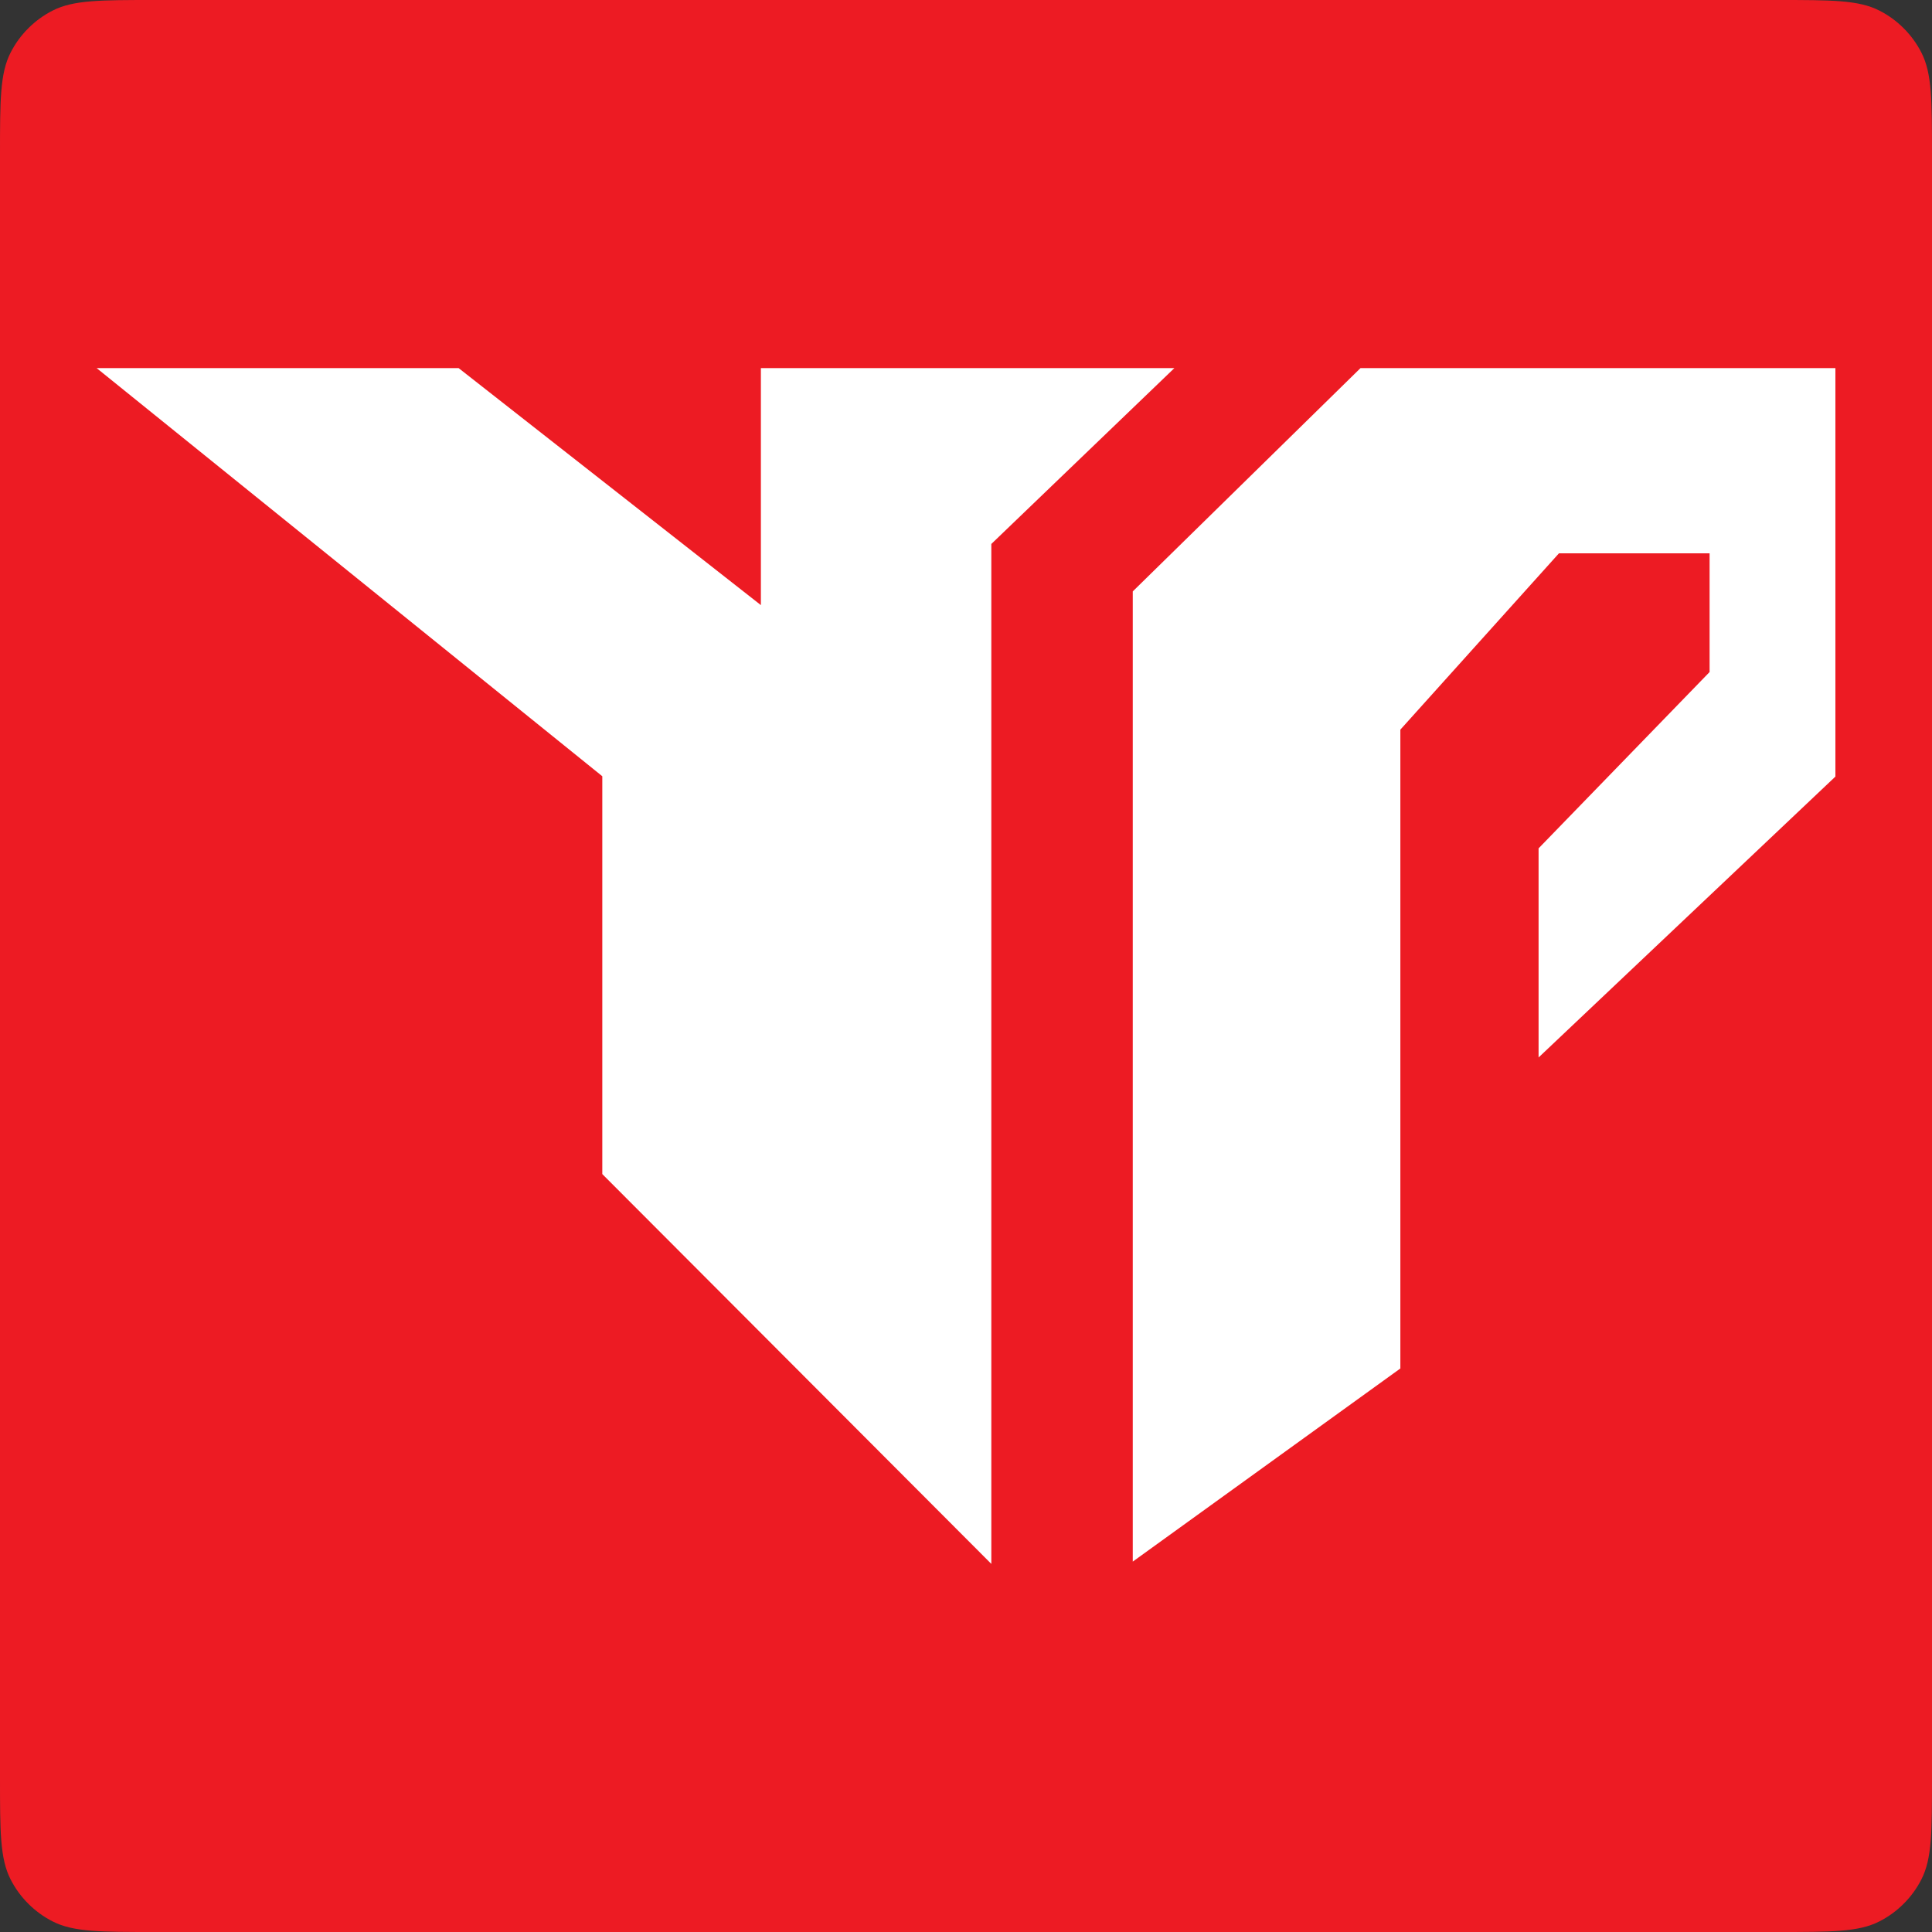 <?xml version="1.0" encoding="utf-8"?>
<svg width="120px" height="120px" viewBox="0 0 120 120" version="1.1" xmlns:xlink="http://www.w3.org/1999/xlink" xmlns="http://www.w3.org/2000/svg">
  <rect x="0" y="0" width="120" height="120" fill="#333333" stroke="none"/>
  <g id="YPFuns">
    <path d="M60 0L110.4 0C113.76 0 115.44 0 116.724 0.654Q117.571 1.085 118.243 1.757Q118.915 2.429 119.346 3.276C120 4.56 120 6.24 120 9.6L120 110.4C120 113.76 120 115.44 119.346 116.724Q118.915 117.571 118.243 118.243Q117.571 118.915 116.724 119.346C115.44 120 113.76 120 110.4 120L9.6 120C6.24 120 4.56 120 3.276 119.346Q2.429 118.915 1.757 118.243Q1.085 117.571 0.654 116.724C0 115.44 0 113.76 0 110.4L0 9.6C0 6.24 0 4.56 0.654 3.276Q1.085 2.429 1.757 1.757Q2.429 1.085 3.276 0.654C4.56 0 6.24 0 9.6 0L60 0Z" id="矩形" fill="#ED1B23" stroke="none" />
    <path d="M6 22.865L28.487 22.865L47.26 37.585L47.26 22.865L72.941 22.865L61.573 33.787L61.573 97.136L37.41 72.924L37.41 48.214L6.003 22.864L6 22.865ZM70.358 36.733L70.358 96.994L86.979 84.998L86.979 45.319L96.83 34.367L106.186 34.367L106.186 41.741L95.564 52.693L95.564 65.681L114 48.235L114 22.864L84.503 22.864L70.359 36.732L70.358 36.733Z" id="形状" fill="#FFFFFF" fill-rule="evenodd" stroke="none" />
  </g>
</svg>
